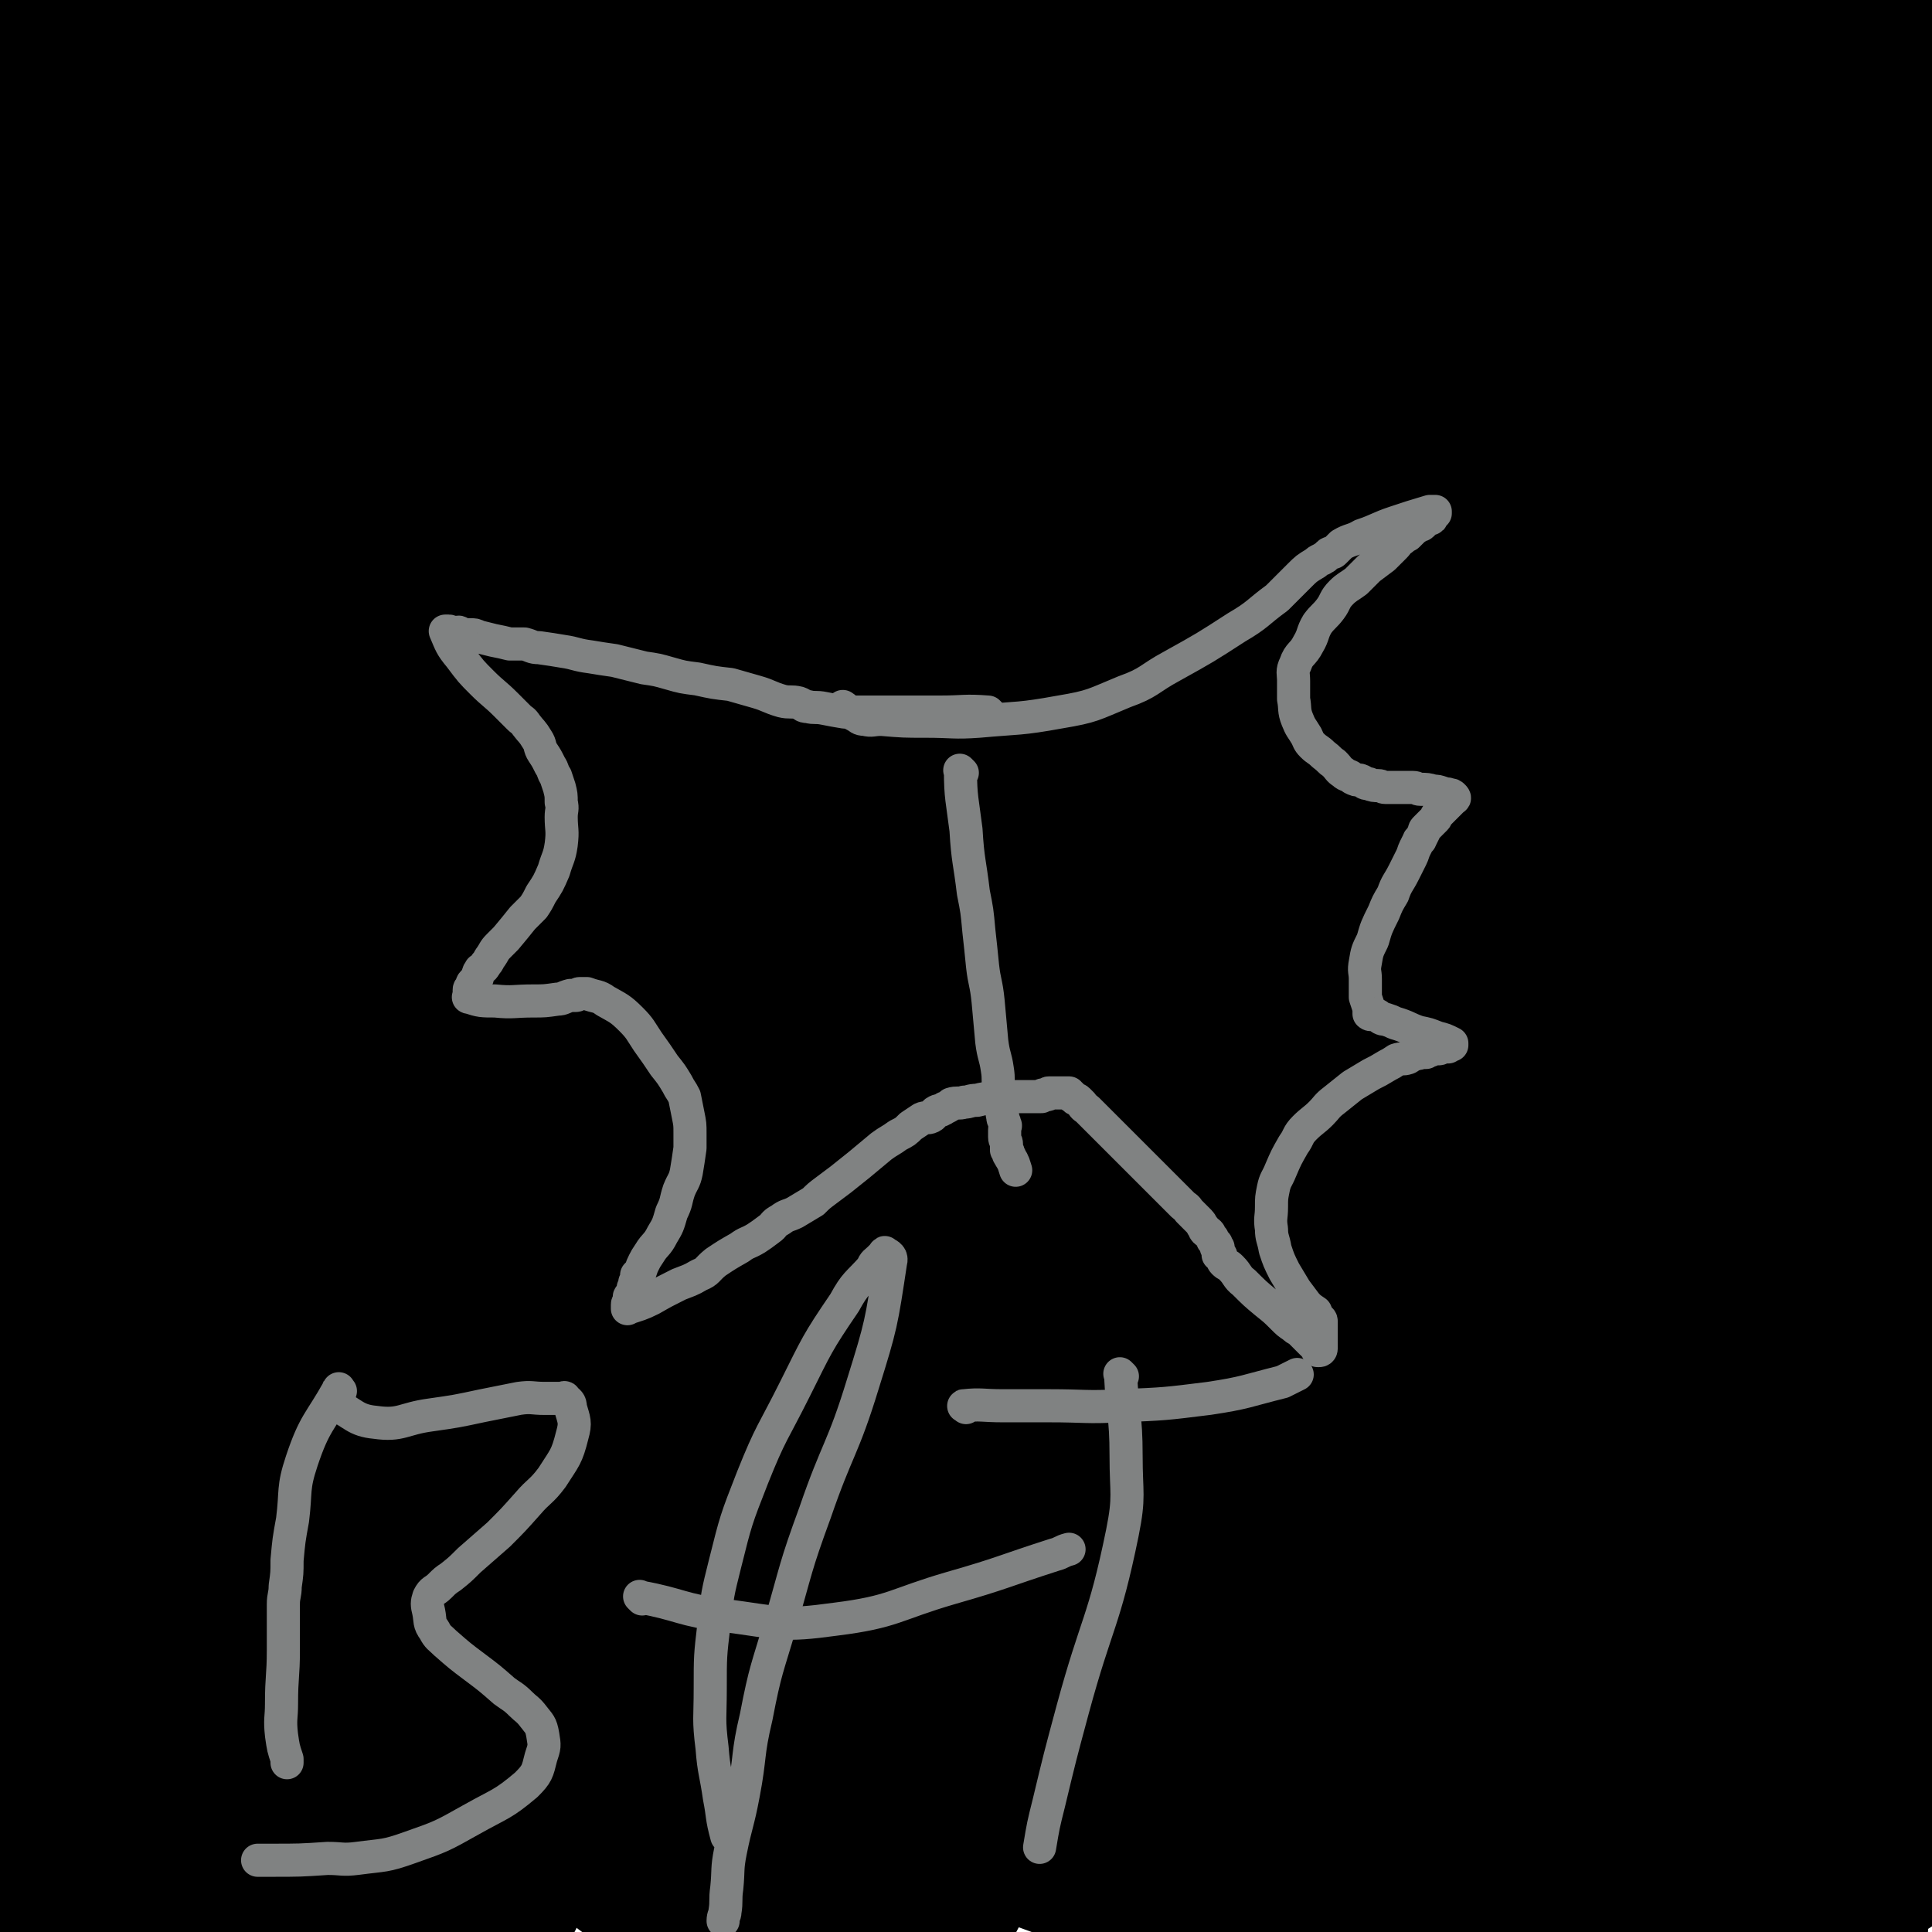 <svg viewBox='0 0 1050 1050' version='1.1' xmlns='http://www.w3.org/2000/svg' xmlns:xlink='http://www.w3.org/1999/xlink'><g fill='none' stroke='#000000' stroke-width='60' stroke-linecap='round' stroke-linejoin='round'><path d='M524,491c-1,-1 -1,-2 -1,-1 -10,7 -9,9 -20,16 -15,10 -15,9 -31,16 -7,3 -8,2 -15,4 -10,2 -10,2 -19,4 -9,1 -9,1 -18,2 -8,1 -8,0 -16,1 -11,1 -11,3 -21,4 -13,0 -13,-1 -26,-1 -9,0 -9,0 -17,0 -10,0 -10,0 -19,-1 -8,0 -8,-1 -15,-2 -8,-1 -8,-1 -16,-2 -7,-2 -7,-2 -14,-3 -9,-2 -9,-2 -18,-3 -8,-1 -8,-1 -17,-2 -6,-1 -6,-1 -13,-2 -7,-1 -7,-1 -14,-2 -7,-1 -7,-2 -13,-2 -6,-1 -6,-1 -12,-1 -4,-1 -4,0 -7,-1 -3,-1 -2,-1 -5,-2 -2,0 -2,0 -4,-1 0,0 0,0 -1,0 -2,0 -2,0 -3,-1 -1,0 -1,-1 -2,-1 -1,0 -1,0 -1,0 -1,0 -1,-1 -1,-1 -1,0 -1,0 -1,0 -1,0 -1,0 -1,0 2,3 2,3 4,6 3,4 4,4 7,7 5,4 6,3 10,7 5,3 4,4 8,7 6,5 7,5 13,9 6,5 6,6 12,11 8,7 8,7 16,14 7,7 7,7 14,14 8,8 8,8 15,17 7,8 6,9 12,17 6,10 7,9 12,19 7,12 6,13 12,25 6,13 7,13 11,27 5,13 5,14 7,28 2,12 1,12 2,24 1,8 1,8 1,17 0,9 1,9 0,19 0,6 -1,6 -2,12 0,3 0,3 -1,7 -1,3 0,3 -1,5 -1,3 -1,3 -1,5 -1,1 -1,1 -1,2 0,2 0,2 0,3 0,1 -1,1 -1,2 0,1 0,1 0,2 0,1 0,1 0,2 0,1 -1,1 -1,1 0,1 0,1 0,2 0,0 0,0 0,0 0,1 0,1 0,1 0,-1 0,-2 1,-3 5,-6 5,-6 10,-11 6,-7 6,-8 12,-15 3,-4 3,-4 7,-8 2,-2 2,-2 4,-4 2,-2 2,-2 4,-4 1,-1 1,-1 2,-2 1,-1 1,0 3,-1 0,-1 0,-1 0,-1 1,-1 1,-1 2,-2 1,0 1,0 2,-1 1,0 1,0 1,0 2,-1 2,-1 4,-1 5,-1 6,0 11,-1 11,-1 11,-2 21,-3 6,-1 6,0 12,-1 7,-1 7,-1 15,-2 4,-1 4,-1 8,-1 3,-1 3,-1 7,-1 1,0 2,0 3,0 2,0 2,-1 3,-1 1,0 2,0 3,0 1,0 1,-1 2,-1 1,0 1,0 2,0 1,0 1,-1 2,-1 1,0 1,0 2,0 1,0 1,0 2,0 1,0 1,0 2,0 0,0 1,0 1,0 2,0 2,-1 3,-1 1,0 1,0 2,0 2,0 2,0 4,0 1,0 1,0 3,0 2,0 2,0 4,0 3,0 3,0 6,0 3,0 3,0 5,-1 4,-1 4,-1 8,-2 3,-1 3,0 6,-1 2,0 2,-1 4,-1 1,0 1,0 3,0 1,0 0,-1 1,-1 1,0 1,0 2,0 2,0 1,-1 3,-1 1,0 1,0 2,0 1,0 1,0 2,0 0,0 0,0 1,0 1,0 1,0 1,0 1,0 1,0 2,0 0,0 0,0 1,0 1,0 1,0 1,0 1,0 1,0 3,0 0,0 0,0 1,0 0,0 0,0 1,0 0,0 0,0 0,0 1,0 1,0 2,0 1,0 1,0 3,0 0,0 0,0 1,0 0,0 0,0 1,0 1,0 1,0 3,0 5,1 5,1 10,3 5,1 5,1 10,2 5,2 5,2 11,4 7,2 7,2 15,5 5,1 5,2 10,4 2,0 2,1 4,1 1,0 1,0 3,0 1,0 0,1 1,1 2,1 2,0 3,1 1,0 1,1 2,1 1,0 1,0 2,0 1,0 1,1 2,1 0,0 0,0 1,0 0,0 0,1 0,1 1,1 1,1 1,1 1,0 1,0 2,0 0,0 0,0 0,0 '/><path d='M518,485c-1,-1 -2,-2 -1,-1 10,8 10,10 22,18 8,5 8,3 17,6 7,2 7,2 15,5 5,1 5,1 10,3 3,0 3,0 6,1 3,1 3,2 6,2 5,1 5,1 9,1 7,0 7,0 14,0 8,0 8,1 16,1 8,0 8,1 17,0 14,-2 14,-3 28,-6 11,-1 11,-1 21,-3 10,-1 10,-1 20,-3 6,-1 6,0 11,-2 4,0 4,0 7,-1 4,-1 4,-1 8,-2 3,-1 3,-1 6,-1 7,-1 7,-1 13,-2 9,-1 9,-2 18,-3 9,-2 9,-1 19,-3 7,-1 7,-2 15,-3 6,-1 6,0 13,-1 3,-1 3,0 6,-1 2,0 2,0 4,-1 1,0 1,-1 2,-1 2,-1 2,0 3,0 1,0 1,-1 2,-1 1,0 1,0 2,0 0,0 0,0 1,0 0,0 0,-1 1,-1 1,0 1,0 2,0 1,0 1,-1 3,-1 0,-1 0,0 1,0 0,0 0,0 1,0 0,0 0,-1 0,-1 1,-1 1,0 1,0 1,0 1,0 1,0 1,0 1,0 1,0 1,0 1,0 1,0 0,0 0,1 0,1 0,1 0,1 0,1 0,1 0,1 -1,1 -1,1 -1,0 -1,0 -1,0 -1,1 -2,1 0,0 0,1 -1,1 0,0 -1,0 -1,0 -1,0 -1,1 -1,1 -5,6 -5,6 -10,12 -5,5 -5,5 -10,11 -6,7 -6,7 -12,14 -7,8 -7,9 -13,17 -7,9 -8,8 -14,17 -5,6 -5,6 -9,13 -4,5 -4,5 -7,10 -3,5 -2,5 -5,9 -2,5 -2,4 -4,8 -4,6 -4,6 -7,12 -3,6 -4,6 -7,13 -2,5 -1,5 -3,10 -1,5 -2,5 -4,9 -1,2 -1,2 -1,5 -1,6 -1,6 -2,12 -1,6 -1,6 -2,13 0,6 -1,6 -1,12 0,4 0,4 0,7 0,5 0,5 0,10 0,2 0,2 0,5 0,5 0,5 0,9 0,6 0,6 1,11 0,8 1,8 2,16 0,7 0,7 1,13 2,9 2,8 3,17 2,9 2,9 3,18 1,8 1,8 2,15 0,5 0,5 1,10 0,4 -1,4 0,8 0,1 1,1 1,2 0,2 0,2 0,3 0,1 1,1 1,2 0,1 0,1 0,3 0,0 0,0 0,1 0,1 1,0 1,1 1,1 1,1 1,2 -1,0 -1,0 -1,0 0,1 1,0 1,1 1,0 1,0 1,0 -1,0 -1,0 -2,-1 -1,-1 0,-1 -1,-2 -1,-1 -1,-1 -2,-2 -3,-3 -2,-3 -5,-6 -5,-4 -5,-4 -10,-9 -4,-4 -4,-4 -8,-8 -7,-6 -7,-6 -14,-11 -4,-3 -4,-3 -8,-6 -6,-4 -6,-4 -13,-7 -8,-4 -8,-4 -16,-7 -9,-4 -9,-4 -18,-7 -6,-2 -6,-3 -12,-5 -7,-2 -7,-1 -13,-3 -3,-1 -3,-2 -7,-3 -2,-1 -2,0 -4,-1 -3,0 -3,-1 -5,-2 -2,0 -2,1 -4,0 -2,-1 -2,-1 -5,-2 -2,-1 -2,-1 -5,-1 -2,0 -2,-1 -5,-1 -1,0 -1,0 -3,0 -1,0 -1,-1 -3,-1 0,-1 0,0 -1,0 -1,0 -1,0 -2,0 -1,0 -1,0 -2,0 -1,0 -1,0 -1,0 '/><path d='M538,552c-1,-1 -2,-2 -1,-1 1,10 1,11 3,23 5,25 6,25 11,49 5,24 6,24 9,47 3,20 3,20 4,40 2,18 1,18 2,36 0,5 0,5 0,10 0,3 0,2 1,5 0,1 0,1 0,2 0,1 0,2 0,2 0,0 1,-1 1,-2 1,-23 1,-23 1,-46 0,-23 0,-23 -1,-47 0,-23 -1,-23 0,-46 0,-15 2,-15 2,-29 1,-11 0,-11 1,-22 0,-6 1,-6 1,-12 0,-3 0,-3 0,-5 0,-1 0,-1 0,-2 0,-2 0,-2 0,-3 0,0 0,0 0,0 -2,0 -2,0 -4,0 '/></g>
<g fill='none' stroke='#000000' stroke-width='120' stroke-linecap='round' stroke-linejoin='round'><path d='M621,584c-1,-1 -1,-1 -1,-1 -13,-1 -13,0 -25,0 -5,0 -5,0 -10,-1 -4,-1 -4,-1 -8,-2 -4,0 -4,1 -8,0 -4,-1 -4,-2 -9,-2 -1,-1 -1,0 -3,0 -2,0 -2,0 -5,0 -2,0 -2,-1 -4,-1 -2,0 -3,0 -5,0 -2,0 -2,0 -5,0 -2,0 -2,0 -3,0 -2,0 -2,0 -4,0 -1,0 -1,0 -2,0 -2,0 -2,0 -4,0 -2,0 -2,0 -3,0 -3,0 -2,-1 -5,-1 -2,0 -2,0 -4,0 -3,0 -3,0 -6,0 -4,0 -4,0 -8,0 -6,0 -6,0 -12,0 -6,0 -6,0 -12,0 -5,0 -5,1 -10,1 -5,1 -5,0 -9,1 -5,1 -5,1 -10,2 -3,0 -3,0 -6,1 -3,0 -3,0 -5,0 -3,0 -3,1 -5,1 -2,0 -2,0 -4,0 -2,0 -2,0 -5,0 -3,0 -3,0 -6,-1 -2,0 -2,0 -5,-1 -5,-3 -4,-3 -9,-5 -3,-2 -3,-2 -6,-4 -4,-2 -4,-2 -8,-4 -3,-1 -3,-1 -6,-2 -2,0 -2,-1 -4,-1 -4,-2 -4,-1 -8,-2 -3,-1 -3,-1 -6,-2 -4,-1 -4,-1 -8,-1 -4,0 -5,0 -9,0 -3,0 -3,0 -7,0 -3,0 -3,0 -6,0 -1,0 -1,0 -3,0 -2,0 -2,1 -3,1 -1,0 -1,0 -2,0 -1,0 -1,1 -2,1 -1,0 -1,0 -2,1 0,0 0,0 0,1 -1,0 -1,0 -2,0 -1,0 -1,0 -1,1 -1,1 0,1 0,2 3,4 3,5 7,9 10,8 11,7 22,15 13,9 12,9 25,19 9,6 9,5 18,12 7,5 6,5 13,11 4,3 4,3 8,7 1,1 1,1 3,3 0,1 0,1 1,2 1,1 1,1 2,2 1,1 1,1 2,2 1,1 1,1 2,2 1,3 2,3 1,5 0,8 0,9 -3,16 -2,8 -3,8 -6,15 -4,6 -4,6 -8,12 -5,6 -5,6 -10,12 -6,5 -6,5 -11,10 -5,4 -5,4 -9,8 -2,2 -2,2 -3,3 -2,2 -2,2 -3,3 -1,1 -1,1 -2,2 -1,0 -1,0 -2,1 -1,0 -1,0 -1,0 -1,1 -1,2 -1,2 -1,-1 0,-1 0,-2 3,-8 2,-8 5,-15 4,-10 4,-10 9,-19 7,-12 7,-11 15,-23 7,-9 7,-9 15,-18 6,-8 7,-8 14,-16 10,-11 9,-12 19,-23 10,-11 10,-11 20,-22 8,-9 8,-9 17,-16 8,-8 8,-8 17,-14 9,-6 9,-7 18,-11 9,-5 10,-4 20,-6 8,-2 8,-2 15,-2 6,0 6,-1 12,0 6,1 6,1 12,3 4,1 4,1 7,4 2,1 2,2 3,4 4,6 5,6 9,12 3,5 3,6 6,12 2,7 2,7 4,15 2,8 3,8 4,16 2,8 2,8 2,16 0,6 0,6 0,13 0,6 2,7 0,12 -1,3 -3,3 -6,6 -2,3 -2,3 -5,5 -6,4 -6,5 -13,7 -9,2 -10,2 -19,2 -14,0 -14,-1 -27,-4 -10,-1 -10,-2 -20,-4 -8,-1 -8,0 -16,-1 -9,-1 -9,-2 -17,-2 -7,0 -7,0 -13,0 -6,0 -6,-1 -12,-1 -3,0 -3,0 -6,0 -2,0 -2,0 -3,-1 -2,0 -2,0 -3,-1 -1,0 -1,0 -2,-1 -1,0 -1,0 -2,-1 0,0 -1,1 -1,0 -1,-2 -2,-3 0,-4 11,-7 12,-8 25,-13 16,-6 16,-6 33,-10 19,-4 19,-3 39,-6 8,-2 8,-3 17,-4 15,-3 15,-2 31,-5 9,-2 9,-3 17,-6 7,-2 7,-2 13,-5 4,-2 4,-2 8,-4 4,-4 4,-4 8,-7 6,-6 7,-5 13,-11 3,-2 3,-2 5,-4 5,-4 5,-4 9,-7 2,-2 3,-2 5,-4 3,-1 3,-2 6,-3 3,-2 3,-2 6,-3 2,-2 2,-2 5,-3 4,-2 5,-2 10,-3 3,-1 4,-1 7,-2 5,-1 5,-1 9,-1 5,0 6,0 11,0 7,0 7,0 14,0 3,0 3,0 7,0 1,0 2,0 3,0 1,0 1,1 2,1 2,1 2,0 3,0 1,0 1,0 2,0 1,0 1,0 2,1 0,0 0,0 0,1 0,0 0,0 0,0 -10,6 -10,6 -20,11 -9,6 -9,6 -18,11 -9,6 -9,6 -18,13 -8,6 -8,6 -16,13 -6,5 -6,5 -11,11 -3,4 -4,4 -6,8 -4,8 -4,8 -8,17 -2,5 -2,5 -3,10 0,8 0,8 1,15 2,7 2,7 5,14 3,5 3,5 7,10 3,5 4,5 8,9 5,5 5,5 10,10 4,4 4,4 8,9 3,3 3,3 5,6 3,3 2,3 5,6 1,2 1,1 3,3 3,3 3,4 6,7 4,6 4,6 9,11 3,5 3,5 7,10 2,2 1,2 4,5 1,1 1,1 3,2 3,2 2,2 5,4 1,1 1,1 2,2 1,1 1,1 2,1 1,1 1,1 2,1 1,0 1,0 2,0 1,-2 0,-3 1,-5 1,-6 1,-6 1,-11 0,-6 0,-6 0,-13 0,-8 1,-8 0,-17 -1,-7 -1,-7 -2,-14 -1,-5 -1,-5 -2,-9 -1,-6 -2,-6 -3,-11 -1,-4 -1,-4 -3,-8 0,-2 0,-2 -1,-4 -1,-2 -1,-2 -2,-4 -1,-2 0,-2 -1,-4 -1,-2 -1,-2 -2,-4 0,-1 0,-1 -1,-2 0,-1 0,-1 -1,-3 0,-1 0,-1 0,-2 0,-1 -1,-1 -1,-2 -1,-1 0,-1 -1,-2 -1,-1 -1,-1 -2,-2 -1,-1 0,-2 -1,-2 -4,-3 -4,-3 -8,-5 -6,-2 -6,-2 -13,-3 -4,-1 -4,0 -8,0 -7,0 -7,-1 -13,0 -5,1 -5,1 -10,3 -4,2 -4,3 -8,6 -2,1 -2,1 -5,4 -5,5 -5,5 -9,10 -4,5 -5,5 -8,11 -4,7 -4,7 -6,15 -3,10 -3,10 -5,20 -2,11 -3,11 -4,23 -1,8 0,9 0,17 0,8 0,8 0,16 0,9 0,9 0,19 0,6 0,6 0,12 0,5 -1,5 0,9 1,6 1,6 3,12 0,0 0,0 0,1 '/><path d='M815,526c-1,-1 -1,-2 -1,-1 -14,20 -14,21 -28,42 -20,31 -21,30 -39,63 -26,46 -25,47 -50,94 -24,48 -26,47 -49,96 -17,37 -15,37 -30,75 -7,20 -7,20 -14,40 0,0 0,0 0,0 7,-5 8,-4 14,-10 21,-22 23,-21 39,-46 34,-51 32,-52 62,-105 38,-70 37,-70 73,-141 39,-76 38,-76 76,-153 26,-54 24,-55 51,-108 12,-26 13,-26 26,-51 1,0 2,-1 2,0 -3,3 -4,3 -7,8 -26,47 -27,47 -51,95 -28,55 -26,56 -53,112 -26,54 -27,54 -54,109 -23,48 -24,47 -47,95 -16,35 -15,36 -30,71 -3,6 -3,7 -5,13 0,1 -1,3 0,2 11,-20 12,-22 23,-44 31,-68 30,-69 62,-137 35,-75 35,-75 70,-150 38,-80 38,-80 75,-160 33,-70 32,-71 64,-142 0,-1 1,-3 0,-2 -51,71 -56,70 -103,145 -41,67 -36,69 -72,139 -33,64 -34,63 -64,128 -38,81 -37,81 -73,163 0,0 0,0 0,0 50,-71 50,-70 100,-142 49,-72 47,-73 96,-145 46,-67 50,-65 94,-134 28,-43 25,-45 49,-90 1,-2 1,-4 1,-3 -2,15 0,19 -6,35 -24,70 -25,70 -55,138 -35,80 -36,80 -75,159 -39,78 -40,77 -81,154 -51,97 -51,97 -102,194 -2,5 -6,15 -4,11 35,-78 37,-89 79,-175 42,-85 38,-88 88,-169 85,-136 99,-128 183,-264 15,-24 16,-45 15,-55 -1,-6 -12,10 -18,23 -28,59 -25,61 -51,121 -36,83 -38,82 -74,166 -43,101 -43,101 -83,203 -57,147 -58,147 -110,296 -7,19 -17,52 -7,40 66,-78 82,-107 159,-219 53,-79 41,-89 101,-162 32,-38 41,-30 83,-60 '/><path d='M996,305c-1,-1 -1,-2 -1,-1 -27,25 -29,24 -53,52 -43,51 -43,52 -82,105 -45,63 -44,64 -87,128 -47,67 -49,66 -93,135 -84,133 -83,134 -164,269 -25,40 -29,59 -48,81 -4,6 -3,-13 1,-25 21,-69 22,-70 49,-138 31,-82 31,-82 67,-163 44,-96 41,-97 91,-190 79,-144 81,-143 167,-284 18,-31 24,-37 41,-59 2,-3 0,5 -2,9 -19,38 -20,38 -40,76 -31,60 -31,60 -63,120 -36,67 -37,66 -72,133 -41,80 -39,81 -80,162 -72,143 -72,143 -145,285 -7,15 -20,38 -15,28 26,-54 39,-78 77,-157 38,-81 36,-82 74,-163 44,-94 42,-95 90,-187 79,-154 81,-153 163,-305 22,-40 48,-82 44,-80 -4,2 -33,43 -61,88 -47,75 -44,76 -89,152 -44,76 -46,74 -89,151 -92,166 -91,167 -180,334 -39,73 -36,75 -76,147 -22,40 -45,84 -48,78 -4,-8 16,-54 35,-107 29,-80 28,-81 61,-160 40,-99 38,-100 84,-196 47,-99 48,-98 101,-194 72,-132 73,-132 150,-262 15,-24 36,-55 34,-46 -4,18 -21,51 -46,101 -35,70 -38,69 -74,139 -37,72 -34,73 -72,144 -41,79 -42,79 -87,156 -80,141 -78,142 -162,281 -19,31 -22,37 -42,59 -3,3 -6,-4 -5,-9 4,-31 4,-32 14,-64 21,-68 22,-69 48,-136 32,-83 31,-83 68,-164 44,-96 44,-96 92,-190 76,-148 76,-148 156,-295 20,-37 35,-63 43,-73 5,-5 -7,22 -17,42 -32,66 -33,65 -66,130 -37,72 -37,72 -75,143 -39,75 -40,74 -79,150 -85,167 -82,168 -167,335 -27,53 -25,57 -56,104 -2,5 -12,3 -10,-1 16,-58 22,-62 45,-122 31,-80 30,-80 63,-158 40,-94 39,-94 84,-186 82,-165 82,-166 170,-328 34,-63 37,-62 76,-122 27,-42 54,-86 58,-81 3,4 -19,51 -43,100 -36,72 -40,70 -77,141 -43,84 -40,85 -83,168 -43,83 -46,82 -90,164 -96,182 -97,181 -191,364 -30,58 -27,60 -57,117 -7,14 -20,35 -18,27 6,-29 17,-50 34,-100 24,-73 23,-74 48,-146 30,-87 28,-87 61,-172 41,-102 42,-102 87,-201 72,-158 73,-157 149,-313 32,-67 52,-103 67,-132 6,-11 -12,26 -24,52 -28,61 -28,62 -57,122 -39,82 -40,82 -80,164 -43,90 -43,90 -86,181 -90,192 -89,192 -180,384 -31,66 -28,70 -62,131 -3,5 -12,6 -11,1 16,-69 21,-75 44,-149 30,-96 27,-97 62,-192 79,-220 77,-221 165,-437 37,-90 40,-90 85,-177 45,-87 92,-175 96,-172 4,3 -40,92 -81,183 -43,95 -46,94 -88,188 -45,103 -42,104 -88,206 -95,212 -91,213 -193,422 -41,85 -85,181 -91,165 -9,-19 27,-118 61,-235 27,-95 25,-96 62,-188 70,-178 73,-177 151,-353 32,-71 34,-70 69,-140 36,-72 50,-104 74,-144 7,-11 -6,21 -14,42 -22,60 -21,60 -46,118 -27,67 -29,66 -58,133 -33,76 -32,77 -66,153 -76,167 -74,168 -153,333 -32,67 -36,65 -69,132 -28,58 -49,128 -51,118 -4,-12 18,-81 40,-162 23,-81 24,-80 50,-160 27,-83 27,-83 57,-165 61,-168 61,-169 127,-335 25,-63 26,-62 55,-123 25,-57 34,-77 53,-113 4,-7 -4,13 -8,26 -16,45 -15,46 -33,90 -27,68 -27,68 -57,134 -34,73 -36,72 -71,145 -34,74 -35,73 -67,148 -72,165 -78,163 -141,332 -27,71 -19,74 -40,147 -16,54 -30,94 -34,107 -2,8 14,-32 22,-65 14,-62 10,-64 23,-126 15,-77 13,-77 34,-152 24,-91 27,-90 56,-179 32,-97 31,-97 67,-192 59,-156 60,-156 124,-309 22,-54 22,-54 48,-106 17,-32 19,-32 37,-62 1,-1 1,0 1,1 -10,31 -8,32 -20,62 -24,66 -25,66 -53,130 -27,64 -27,64 -55,127 -30,67 -30,67 -59,134 -26,58 -26,57 -51,115 -48,112 -48,112 -94,224 -7,18 -5,19 -12,37 -1,2 -2,3 -2,5 -1,0 0,-1 0,-2 15,-51 14,-52 30,-102 18,-56 20,-55 38,-111 23,-71 22,-72 44,-143 21,-70 20,-70 42,-139 20,-62 19,-62 41,-123 35,-94 36,-94 72,-187 3,-6 3,-6 6,-12 0,-2 1,-4 1,-3 -2,11 -2,14 -6,27 -16,59 -16,60 -35,118 -21,66 -22,66 -46,130 -28,77 -28,77 -58,154 -27,67 -29,66 -54,134 -39,101 -39,101 -75,203 -2,7 -4,16 -3,13 2,-8 2,-18 8,-35 14,-47 15,-47 30,-94 21,-64 23,-64 43,-129 21,-69 19,-69 39,-139 18,-66 17,-66 37,-132 29,-98 31,-97 60,-194 5,-17 5,-17 8,-35 1,-3 2,-8 0,-6 -27,40 -30,44 -56,90 -25,42 -24,42 -46,85 -27,50 -28,49 -52,101 -25,54 -26,54 -45,111 -18,55 -14,56 -28,112 -14,54 -15,54 -27,108 -11,49 -9,49 -19,97 -7,33 -8,33 -15,67 -1,6 0,6 0,12 0,1 0,3 0,2 2,-7 2,-9 5,-18 11,-39 14,-38 23,-78 14,-55 13,-55 23,-110 10,-60 7,-60 19,-119 13,-65 15,-65 33,-129 14,-55 17,-55 31,-109 24,-85 23,-85 45,-171 7,-27 6,-27 13,-55 1,-4 1,-4 2,-7 0,-2 0,-2 0,-4 0,-1 1,-3 0,-2 -8,14 -9,15 -17,32 -18,36 -16,37 -33,74 -19,40 -26,38 -40,80 -18,55 -14,57 -25,114 -10,55 -9,56 -16,112 -8,59 -7,59 -15,119 -8,60 -9,60 -17,119 -7,50 -7,50 -14,99 -5,37 -5,37 -11,73 0,1 0,1 0,2 0,0 0,-1 0,-1 -2,-29 -3,-29 -4,-58 -1,-43 -4,-44 -1,-87 4,-54 12,-54 14,-108 4,-92 -2,-93 -1,-185 0,-30 1,-30 4,-59 5,-62 6,-62 11,-124 5,-57 4,-57 9,-114 4,-45 6,-44 8,-89 3,-44 1,-44 2,-89 '/><path d='M476,953c-1,-1 -2,-2 -1,-1 23,8 24,9 48,18 31,12 31,14 62,25 15,5 15,5 30,9 17,5 17,5 34,9 18,4 18,4 35,7 20,4 20,4 39,8 14,3 14,3 29,6 19,3 19,4 38,7 16,2 16,1 32,2 20,0 20,0 40,0 20,0 20,2 39,0 25,-3 25,-3 49,-11 18,-5 17,-7 34,-15 20,-11 20,-12 39,-24 7,-4 7,-4 14,-9 1,-1 0,-1 1,-2 '/><path d='M1000,976c-1,-1 -1,-1 -1,-1 -3,-32 -3,-32 -5,-64 -3,-54 -4,-54 -6,-108 -2,-40 -2,-40 -2,-80 0,-32 1,-32 0,-64 0,-27 -2,-27 -2,-53 -1,-27 0,-27 0,-54 0,-24 0,-24 1,-47 0,-16 1,-16 2,-32 1,-19 1,-19 2,-38 1,-13 0,-13 1,-26 1,-12 0,-12 1,-24 1,-8 1,-8 2,-17 1,-4 1,-4 1,-8 0,-1 0,-1 0,-2 0,-1 0,-1 0,-2 0,0 0,-1 0,0 0,2 0,3 0,6 -4,27 -5,27 -8,55 -3,31 -3,31 -5,63 -1,28 -1,28 0,57 1,25 0,25 3,50 2,27 4,26 7,53 3,29 2,29 4,58 3,28 3,28 6,55 3,22 4,22 6,45 2,15 2,15 4,30 1,9 1,9 3,18 1,6 1,6 2,13 1,3 0,4 1,7 0,2 0,2 1,4 0,2 0,2 1,4 0,1 0,1 1,2 0,1 0,2 0,2 1,-21 1,-23 2,-45 2,-36 2,-36 3,-71 2,-48 -2,-48 2,-95 5,-59 6,-60 17,-118 8,-44 14,-43 20,-87 4,-26 0,-26 0,-53 0,-17 0,-17 -1,-33 -1,-7 -2,-7 -3,-14 -1,-2 -1,-2 -2,-4 -1,-2 0,-2 -1,-3 0,-1 0,-1 -1,-2 -1,-1 -1,-1 -2,-2 0,0 0,-1 0,-1 -1,-1 -1,-1 -2,-1 -1,0 -1,0 -1,0 -1,0 -1,0 -2,0 0,0 -1,0 -1,0 -1,2 -1,2 -2,4 -4,17 -5,17 -7,35 -3,36 -1,36 -3,72 -2,43 -6,43 -4,87 5,89 9,89 19,177 '/></g>
<g fill='none' stroke='#000000' stroke-width='18' stroke-linecap='round' stroke-linejoin='round'><path d='M869,65c-1,-1 -2,-2 -1,-1 16,10 17,11 35,22 29,17 29,17 58,33 24,13 25,12 48,26 12,6 11,8 21,15 4,3 4,3 7,5 2,1 1,2 4,3 8,2 9,1 17,2 3,1 4,1 6,3 1,0 0,0 0,1 0,1 1,2 0,2 -4,-1 -5,-1 -9,-3 -15,-8 -14,-9 -29,-17 -20,-12 -20,-11 -40,-23 -15,-8 -15,-7 -29,-17 -9,-7 -8,-8 -16,-16 -9,-7 -10,-7 -19,-14 -2,-1 -2,-1 -3,-3 '/></g>
<g fill='none' stroke='#000000' stroke-width='120' stroke-linecap='round' stroke-linejoin='round'><path d='M796,56c-1,-1 -2,-1 -1,-1 14,-1 16,-1 32,0 29,2 29,3 58,5 20,2 20,1 40,4 15,2 15,3 31,7 12,3 13,3 24,8 9,4 9,5 16,11 6,4 7,3 11,9 5,5 4,6 8,12 2,5 3,5 5,11 2,6 2,7 4,14 2,8 3,8 4,17 2,18 3,18 3,35 1,16 0,16 0,32 0,20 0,20 -1,39 0,12 -1,12 -1,23 -1,8 -1,8 -1,17 0,2 0,2 0,4 0,1 0,1 0,2 0,1 -1,1 -1,2 0,1 0,2 0,2 0,-14 0,-15 0,-29 0,-19 1,-19 1,-37 1,-19 1,-19 2,-39 1,-11 1,-11 1,-23 0,-12 0,-13 0,-25 0,-12 0,-12 0,-24 0,-8 0,-8 0,-17 0,-6 0,-6 0,-13 0,-5 0,-5 0,-10 0,-3 0,-3 0,-7 0,-4 0,-4 0,-7 0,-5 0,-5 0,-10 0,-10 0,-10 0,-19 0,-9 0,-9 0,-18 0,-3 0,-3 0,-6 0,-3 0,-3 0,-5 0,-1 0,-1 0,-2 0,-2 0,-2 0,-3 0,-1 0,-1 0,-2 0,-1 0,-1 0,-2 0,-1 1,-2 0,-1 -2,0 -3,1 -6,3 -10,8 -10,8 -19,17 -16,15 -16,15 -31,31 -16,16 -18,14 -31,32 -18,26 -17,27 -30,55 -16,33 -17,33 -29,68 -11,34 -11,35 -17,71 -6,36 -5,36 -7,73 -2,39 -1,39 0,78 1,44 2,44 4,87 2,46 2,46 5,93 3,50 3,50 7,100 2,37 3,37 6,75 1,26 1,26 2,53 1,21 1,21 1,42 0,12 1,12 0,25 -1,10 -1,10 -3,20 0,5 0,5 -1,9 0,2 -1,2 -1,4 0,1 0,1 0,2 0,1 0,1 0,3 0,1 0,1 0,2 0,1 0,1 0,2 0,1 0,1 0,1 0,1 0,1 0,2 0,0 0,0 0,1 2,4 2,4 5,8 7,11 7,11 15,21 8,10 9,9 18,19 8,9 8,8 17,17 10,11 10,11 20,21 8,8 9,8 17,17 3,3 2,3 5,7 2,2 2,2 4,4 1,1 0,1 1,1 1,0 2,1 2,0 2,-14 2,-14 3,-29 0,-31 0,-31 -1,-62 -2,-42 -4,-42 -6,-83 -1,-43 0,-43 1,-86 2,-45 3,-45 6,-89 3,-50 4,-50 8,-100 3,-53 2,-53 5,-106 2,-44 2,-44 4,-88 2,-39 2,-39 3,-78 1,-32 0,-32 1,-64 0,-23 0,-23 0,-46 -1,-22 0,-22 -2,-45 -2,-15 -4,-15 -6,-30 -4,-20 -3,-21 -7,-41 -2,-13 -3,-13 -6,-26 -4,-14 -5,-14 -8,-28 -2,-9 -1,-9 -3,-17 -3,-7 -4,-7 -7,-13 -3,-6 -3,-7 -5,-13 -3,-6 -3,-6 -6,-12 -2,-6 -2,-6 -5,-11 -6,-12 -8,-11 -13,-23 -7,-15 -5,-16 -11,-32 -4,-10 -4,-10 -8,-20 -2,-5 -2,-5 -5,-10 0,-2 -1,-2 -1,-5 -1,-1 0,-1 -1,-2 0,-1 -1,-1 -1,-1 -1,-1 -1,0 -2,1 -7,23 -8,23 -13,47 -6,30 -6,30 -10,60 -4,37 -2,37 -5,73 -4,35 -4,35 -9,69 -6,37 -7,37 -13,75 -7,42 -6,42 -13,84 -8,41 -9,40 -18,81 -8,37 -8,37 -16,74 -8,36 -9,36 -17,72 -8,36 -7,36 -14,72 -6,36 -6,36 -12,72 -6,32 -5,32 -11,64 -5,35 -6,35 -11,70 -4,29 -4,29 -7,57 -3,20 -3,20 -6,40 -2,12 -2,12 -6,24 -2,9 -2,9 -5,17 -2,4 -1,4 -3,8 -1,1 -1,1 -2,3 0,1 1,2 0,3 0,1 -1,0 -2,1 0,0 0,1 -1,1 0,0 -1,0 -1,0 -5,-3 -5,-3 -9,-7 -15,-18 -15,-18 -29,-37 -15,-20 -14,-20 -28,-40 -15,-23 -15,-23 -31,-46 -14,-20 -14,-20 -28,-39 -18,-23 -18,-23 -35,-45 -14,-18 -14,-18 -28,-35 -21,-25 -24,-23 -43,-49 -19,-25 -17,-26 -33,-53 -20,-32 -21,-32 -39,-64 -18,-33 -18,-34 -35,-68 -16,-32 -18,-31 -31,-65 -9,-25 -6,-26 -13,-51 -6,-24 -6,-24 -12,-48 '/></g>
<g fill='none' stroke='#808282' stroke-width='18' stroke-linecap='round' stroke-linejoin='round'><path d='M538,388c-1,-1 -1,-1 -1,-1 -13,-1 -13,0 -26,0 -5,0 -5,0 -10,0 -6,0 -6,0 -12,0 -6,0 -6,0 -11,0 -6,0 -6,0 -11,0 -4,0 -4,0 -8,0 -6,-1 -6,-1 -11,-2 -5,-1 -5,0 -9,-1 -3,0 -2,-1 -5,-2 -4,-1 -5,0 -9,-1 -7,-2 -7,-3 -14,-5 -7,-2 -7,-2 -14,-4 -9,-1 -9,-1 -18,-3 -8,-1 -8,-1 -15,-3 -7,-2 -7,-2 -14,-3 -8,-2 -8,-2 -16,-4 -7,-1 -7,-1 -13,-2 -8,-1 -8,-2 -15,-3 -6,-1 -6,-1 -13,-2 -4,0 -4,-1 -8,-2 -4,0 -4,0 -8,0 -4,-1 -4,-1 -9,-2 -4,-1 -4,-1 -8,-2 -2,-1 -2,-1 -4,-1 -1,0 -1,0 -2,0 -2,0 -2,0 -3,0 -1,0 0,-1 -1,-1 -1,-1 -1,0 -2,0 -1,0 -1,0 -2,0 -1,0 -1,-1 -2,-1 0,0 0,0 -1,0 -1,0 -1,0 -1,0 3,7 3,8 8,14 6,8 6,8 12,14 6,6 7,6 13,12 3,3 3,3 7,7 2,2 2,1 4,4 3,4 3,3 6,8 2,3 1,4 3,7 2,3 2,3 4,7 2,3 1,3 3,6 1,3 1,3 2,6 1,4 1,4 1,8 1,4 0,4 0,8 0,7 1,7 0,15 -1,7 -2,7 -4,14 -3,7 -3,7 -7,13 -2,4 -2,4 -4,7 -3,3 -3,3 -6,6 -4,5 -4,5 -9,11 -2,2 -2,2 -4,4 -3,3 -2,3 -5,7 -1,2 -1,2 -2,3 -1,2 -1,2 -3,3 0,1 -1,1 -1,2 -1,2 0,2 -1,3 -1,1 -1,1 -2,2 -1,1 0,1 -1,2 0,1 -1,1 -1,2 0,1 0,1 0,2 0,0 0,0 0,1 0,1 -1,1 0,1 6,2 7,2 14,2 10,1 10,0 21,0 6,0 6,0 13,-1 3,0 3,-1 7,-2 1,0 1,0 3,0 1,0 1,-1 2,-1 1,0 1,0 3,0 0,0 0,0 1,0 5,2 6,1 10,4 7,4 8,4 14,10 5,5 5,6 9,12 5,7 5,7 9,13 4,5 4,5 7,10 2,4 2,3 4,7 1,5 1,5 2,10 1,5 1,5 1,10 0,4 0,4 0,8 -1,7 -1,7 -2,13 -1,5 -2,5 -4,10 -2,6 -1,6 -4,12 -2,7 -2,7 -5,12 -3,6 -4,5 -7,10 -2,3 -2,3 -3,5 -1,2 -1,2 -2,5 -1,1 -1,1 -2,2 0,2 0,2 -1,4 0,1 0,1 0,2 -1,1 -1,1 -1,2 0,2 0,2 -1,3 0,1 -1,0 -1,1 0,1 0,1 0,2 0,1 -1,1 -1,2 0,0 0,0 0,1 0,0 0,0 0,0 0,1 0,2 0,1 6,-2 7,-2 13,-5 7,-4 7,-4 15,-8 5,-2 6,-2 11,-5 5,-2 4,-3 9,-7 6,-4 6,-4 13,-8 4,-3 4,-2 9,-5 3,-2 3,-2 7,-5 3,-2 2,-3 6,-5 4,-3 4,-2 8,-4 5,-3 5,-3 10,-6 3,-3 3,-3 7,-6 4,-3 4,-3 8,-6 5,-4 5,-4 10,-8 6,-5 6,-5 12,-10 4,-3 5,-3 9,-6 4,-2 4,-2 7,-5 3,-2 3,-2 6,-4 2,-1 3,0 5,-1 2,-1 1,-2 3,-3 2,-1 2,0 3,-1 1,0 1,-1 2,-1 2,-1 2,-1 3,-2 3,-1 4,0 7,-1 3,0 3,-1 7,-1 4,-1 4,-1 8,-1 2,0 2,0 4,0 2,0 2,-1 3,-1 1,0 1,0 3,0 1,0 1,0 2,0 1,0 1,0 2,0 1,0 1,0 1,0 1,0 1,0 2,0 1,0 1,0 1,0 1,0 1,0 2,0 0,0 0,0 0,0 1,0 1,0 1,0 1,0 1,0 1,0 1,0 1,0 1,0 1,0 1,0 1,0 1,0 1,0 1,0 1,0 1,0 1,0 1,0 1,0 1,0 0,0 0,-1 1,-1 0,0 0,0 0,0 1,0 1,0 1,0 1,0 1,0 1,0 1,0 0,-1 1,-1 0,0 1,0 1,0 1,0 1,0 1,0 1,0 1,0 1,0 1,0 1,0 1,0 1,0 1,0 1,0 1,0 1,0 1,0 1,0 1,0 1,0 1,0 1,0 1,0 1,0 1,0 1,0 1,0 1,0 2,0 0,0 0,1 1,1 0,1 1,1 1,1 1,1 1,1 1,1 1,1 1,0 2,1 1,1 1,1 2,2 1,2 2,2 3,3 26,26 26,26 52,52 1,1 2,1 3,3 1,1 1,1 2,2 1,1 1,1 2,2 1,1 1,1 2,2 1,1 1,2 2,3 0,0 0,0 0,0 1,1 0,1 1,2 1,1 1,0 2,1 1,1 0,1 1,2 0,0 0,0 1,1 0,0 0,0 0,1 1,1 1,1 1,1 1,1 1,1 1,1 0,1 0,1 0,2 0,0 1,0 1,0 0,1 0,1 0,2 0,0 0,0 0,0 0,1 0,1 0,2 0,0 1,0 1,0 1,0 0,1 1,2 0,0 0,0 0,0 1,1 0,1 1,2 2,2 2,1 4,3 4,4 3,5 7,8 6,6 6,6 12,11 5,4 5,4 9,8 3,3 3,3 6,5 1,1 1,1 3,2 1,1 1,1 2,2 1,1 1,1 1,1 1,1 1,1 2,2 1,1 1,1 2,2 1,1 1,0 1,1 0,0 1,0 1,1 1,0 1,0 1,1 0,0 0,0 0,1 0,0 1,0 1,0 1,0 1,-1 1,-1 0,0 0,0 0,-1 0,0 0,0 0,-1 0,0 0,0 0,-1 0,0 0,0 0,-1 0,0 0,0 0,-1 0,0 0,0 0,-1 0,0 0,0 0,-1 0,0 0,0 0,-1 0,0 0,0 0,-1 0,0 0,0 0,-1 0,0 0,0 0,-1 0,0 0,0 0,-1 0,-1 0,-2 0,-3 0,-1 -1,-1 -2,-2 -1,-1 0,-1 -1,-3 -3,-2 -3,-2 -5,-4 -3,-4 -3,-4 -6,-8 -3,-5 -3,-5 -6,-10 -3,-6 -3,-6 -5,-12 -1,-6 -2,-6 -2,-11 -1,-6 0,-6 0,-12 0,-5 0,-5 1,-10 1,-5 2,-5 4,-10 3,-7 3,-7 7,-14 3,-4 2,-5 6,-9 4,-4 5,-4 9,-8 3,-3 3,-4 7,-7 5,-4 5,-4 10,-8 5,-3 5,-3 10,-6 4,-2 4,-2 9,-5 2,-1 2,-1 5,-3 3,-1 3,0 6,-1 2,-1 2,-2 4,-2 2,-1 2,0 3,-1 2,0 2,0 3,0 1,-1 1,-1 2,-1 1,0 1,-1 3,-1 1,0 1,0 2,0 0,0 0,0 0,0 1,0 1,-1 2,-1 1,0 1,0 2,0 0,0 0,0 1,0 0,0 0,-1 0,-1 0,-1 1,0 1,0 1,0 1,0 1,0 0,0 0,-1 0,-1 -4,-2 -4,-2 -8,-3 -5,-2 -5,-2 -10,-3 -6,-2 -6,-3 -13,-5 -2,-1 -2,-1 -5,-2 -1,0 -2,0 -3,-1 -1,-1 -1,-1 -3,-2 -1,0 -2,1 -3,0 0,-1 0,-1 0,-3 -1,-3 -1,-3 -2,-6 0,-5 0,-5 0,-10 0,-4 -1,-4 0,-9 1,-6 1,-6 4,-12 2,-7 2,-7 6,-15 2,-5 2,-5 5,-10 2,-6 3,-6 6,-12 2,-4 2,-4 4,-8 1,-2 1,-3 2,-5 1,-2 1,-2 2,-4 0,-1 1,0 1,-1 1,-2 1,-2 2,-4 0,-1 0,-1 1,-2 1,-1 1,-1 2,-2 0,0 0,0 1,-1 1,-1 1,-1 2,-2 1,-1 0,-1 1,-2 1,-1 1,-1 2,-2 1,-1 1,-1 2,-2 1,-1 1,-1 2,-2 0,0 0,0 1,-1 0,0 0,0 0,0 1,-1 1,-1 1,-1 0,0 0,-1 0,-1 1,0 1,0 1,0 1,0 0,-1 0,-1 -1,-1 -1,-1 -2,-1 -2,-1 -2,0 -4,-1 -3,-1 -3,-1 -5,-1 -3,-1 -4,-1 -7,-1 -2,0 -2,-1 -4,-1 -2,0 -2,0 -4,0 -2,0 -2,0 -4,0 -3,0 -3,0 -7,0 -2,0 -2,-1 -4,-1 -2,0 -3,0 -5,-1 -3,0 -2,-1 -5,-2 -2,0 -2,0 -4,-1 -2,-2 -3,-1 -5,-3 -3,-2 -2,-2 -5,-5 -3,-2 -2,-2 -6,-5 -3,-3 -3,-2 -6,-5 -2,-2 -2,-3 -3,-5 -3,-5 -3,-4 -5,-9 -2,-5 -1,-6 -2,-11 0,-5 0,-5 0,-10 0,-4 -1,-5 1,-9 2,-6 4,-5 7,-11 3,-5 2,-6 5,-11 3,-4 4,-4 7,-8 3,-4 2,-5 6,-9 3,-3 4,-3 8,-6 3,-3 3,-3 7,-7 4,-3 4,-3 8,-6 3,-3 3,-3 6,-6 2,-2 1,-2 4,-4 1,-1 1,-1 3,-2 1,-1 1,-1 2,-2 1,-1 1,-1 2,-2 1,0 1,-1 2,-1 1,-1 1,0 2,-1 0,0 0,-1 1,-1 1,-1 1,-1 1,-1 1,-1 2,-1 2,-1 1,0 1,0 1,-1 0,0 0,-1 1,-1 0,0 0,0 1,-1 0,0 0,0 0,0 0,-1 0,-1 0,-1 -1,0 -2,0 -3,0 -10,3 -10,3 -19,6 -9,3 -9,4 -18,7 -5,3 -6,2 -11,5 -2,2 -2,2 -4,4 -1,1 -2,0 -3,1 -1,1 -1,1 -2,2 -1,0 -1,1 -2,1 -2,1 -2,1 -3,2 -5,3 -5,3 -9,7 -6,6 -6,6 -12,12 -11,8 -10,9 -22,16 -17,11 -17,11 -35,21 -13,7 -12,9 -26,14 -17,7 -17,8 -35,11 -22,4 -22,3 -44,5 -14,1 -14,0 -29,0 -12,0 -12,0 -24,-1 -5,0 -5,1 -9,0 -3,0 -3,-1 -5,-2 -4,-2 -4,-3 -7,-5 '/><path d='M523,420c-1,-1 -2,-2 -1,-1 0,14 1,16 3,32 1,17 2,17 4,34 2,10 2,10 3,21 1,9 1,9 2,19 1,9 2,9 3,19 1,11 1,11 2,22 1,8 2,8 3,15 1,6 0,6 1,12 1,3 1,3 2,7 0,3 -1,3 0,7 0,2 1,2 1,4 1,1 0,1 0,3 0,2 0,2 0,4 0,2 1,2 1,4 0,2 0,2 0,3 1,1 1,1 1,2 0,1 1,1 1,2 2,3 2,4 3,7 0,0 0,0 0,0 '/><path d='M185,756c-1,-1 -1,-2 -1,-1 -10,18 -13,18 -20,39 -5,15 -3,16 -5,32 -2,11 -2,11 -3,22 0,7 0,7 -1,14 0,5 -1,5 -1,10 0,4 0,4 0,8 0,4 0,4 0,7 0,5 0,5 0,10 0,14 -1,14 -1,29 0,8 -1,8 0,17 1,7 1,7 3,13 0,1 0,1 0,2 '/><path d='M184,765c-1,-1 -2,-2 -1,-1 9,4 10,8 21,9 14,2 15,-2 30,-4 14,-2 14,-2 28,-5 10,-2 10,-2 20,-4 7,-1 7,0 14,0 3,0 3,0 5,0 2,0 2,0 5,0 0,0 1,-1 1,0 2,2 3,2 3,5 2,7 3,8 1,15 -3,12 -4,12 -11,23 -6,8 -7,7 -13,14 -8,9 -8,9 -16,17 -8,7 -8,7 -16,14 -5,5 -5,5 -10,9 -3,2 -3,2 -6,5 -3,3 -4,2 -6,6 -1,3 -1,4 0,8 1,5 0,6 3,10 2,4 3,4 6,7 8,7 8,7 16,13 8,6 8,6 16,13 4,3 5,3 9,7 3,3 4,3 7,7 3,4 4,4 5,10 1,6 1,6 -1,12 -2,8 -2,9 -8,15 -13,11 -14,10 -30,19 -16,9 -16,9 -33,15 -14,5 -14,4 -29,6 -8,1 -8,0 -16,0 -15,1 -15,1 -31,1 -4,0 -4,0 -7,0 '/><path d='M396,999c-1,-1 -1,-1 -1,-1 -3,-11 -2,-11 -4,-21 -2,-14 -3,-14 -4,-27 -2,-16 -1,-16 -1,-32 0,-18 0,-18 2,-35 2,-17 2,-17 6,-33 6,-24 6,-24 15,-47 10,-25 11,-24 23,-48 12,-24 12,-25 27,-47 6,-11 7,-10 15,-19 1,-3 2,-3 4,-5 1,-1 1,-1 2,-2 0,0 1,-2 1,-1 2,1 4,2 3,5 -5,33 -5,34 -15,66 -11,36 -14,35 -26,70 -11,30 -10,30 -19,61 -7,24 -8,24 -13,50 -5,21 -3,21 -7,42 -3,16 -4,16 -7,31 -2,10 -1,10 -2,20 -1,7 0,7 -1,13 0,2 -1,2 -1,5 0,0 0,0 0,0 '/><path d='M349,869c-1,-1 -2,-2 -1,-1 22,4 22,7 46,10 30,4 31,6 60,2 32,-4 32,-8 63,-17 28,-8 28,-9 56,-18 4,-1 4,-2 8,-3 '/><path d='M610,748c-1,-1 -2,-2 -1,-1 1,21 3,22 3,44 0,21 2,22 -2,42 -10,49 -14,48 -27,96 -7,26 -7,26 -13,51 -3,12 -3,12 -5,24 '/><path d='M525,765c-1,-1 -2,-1 -1,-1 9,-1 10,0 21,0 13,0 13,0 25,0 20,0 20,1 39,0 24,-1 24,-1 48,-4 20,-3 20,-4 40,-9 4,-2 4,-2 8,-4 '/></g>
</svg>